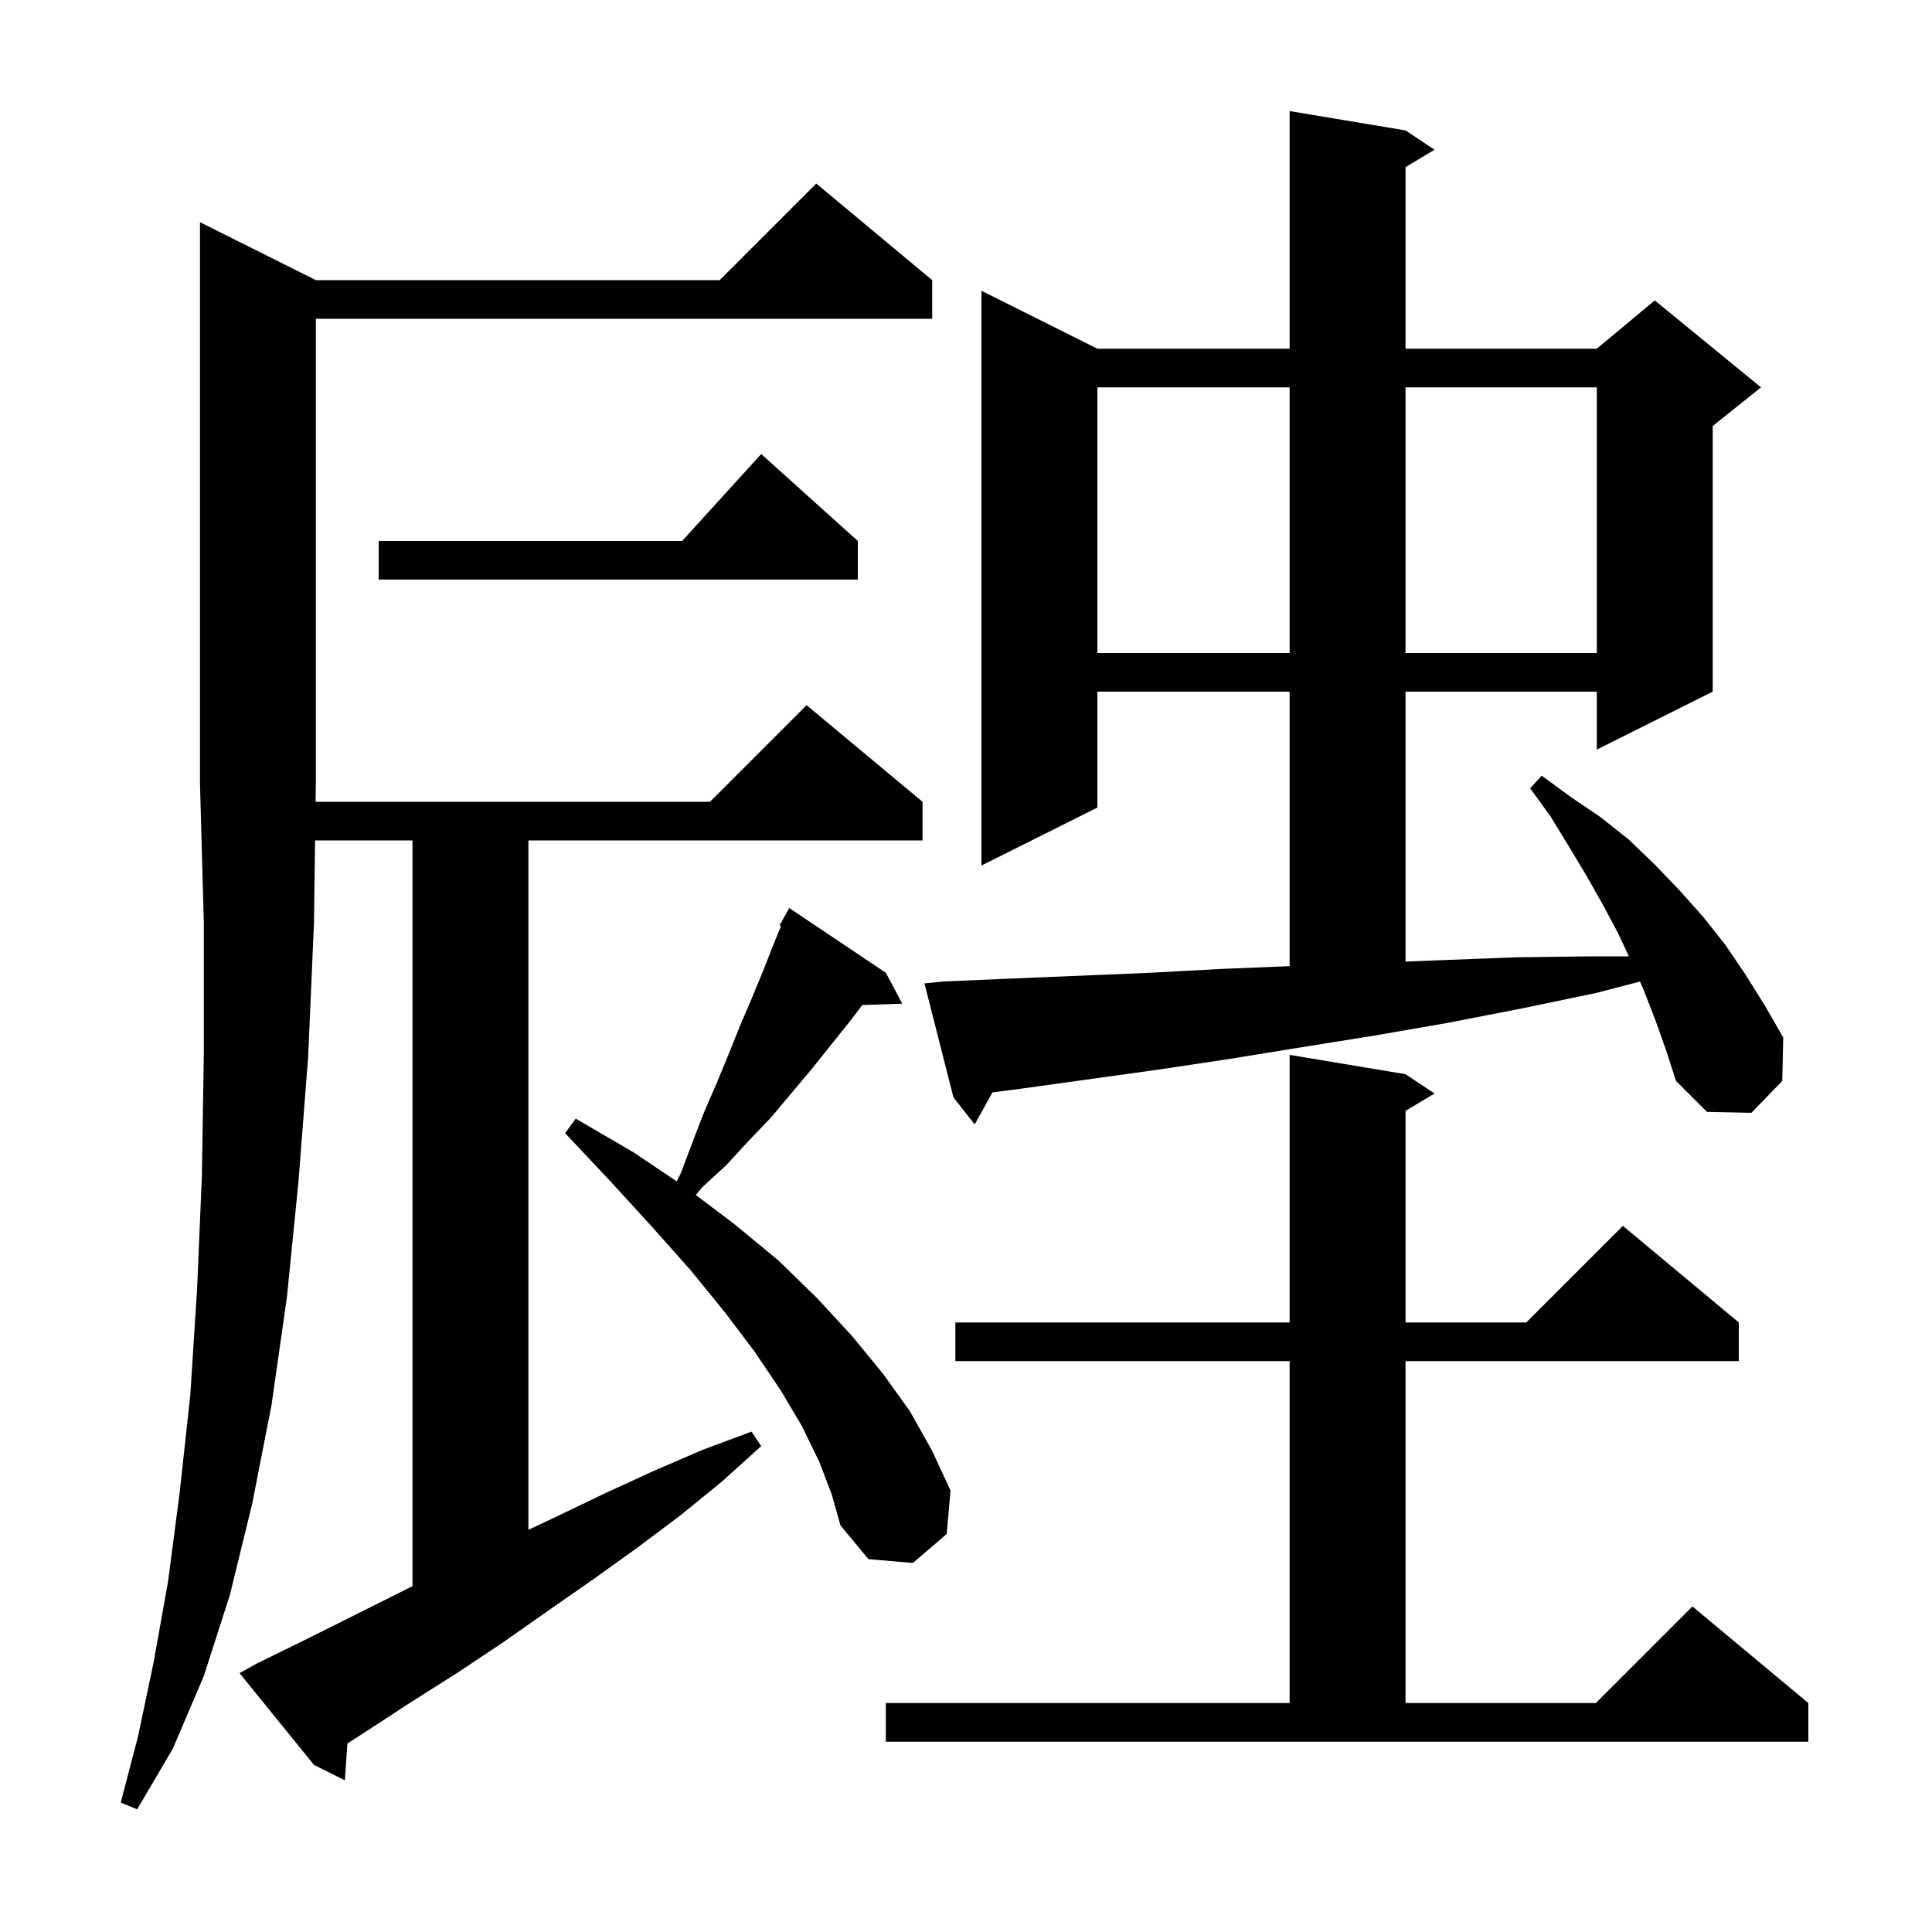 <svg xmlns="http://www.w3.org/2000/svg" xmlns:xlink="http://www.w3.org/1999/xlink" version="1.1" baseProfile="full" viewBox="0 0 200 200" width="200" height="200"><g fill="currentColor"><path d="M 32.671 83.0 L 73.5 83.0 L 83.5 73.0 L 95.5 83.0 L 95.5 87.0 L 54.7 87.0 L 54.7 158.365 L 57.6 157.0 L 62.6 154.6 L 67.6 152.3 L 72.7 150.1 L 77.8 148.2 L 78.8 149.7 L 74.7 153.4 L 70.4 156.9 L 66.0 160.2 L 61.4 163.5 L 56.8 166.7 L 52.1 170.0 L 47.3 173.2 L 42.4 176.3 L 37.5 179.5 L 35.965 180.482 L 35.7 184.3 L 32.5 182.7 L 24.8 173.2 L 26.6 172.2 L 31.9 169.6 L 42.3 164.4 L 42.7 164.204 L 42.7 87.0 L 32.617 87.0 L 32.5 95.6 L 31.9 109.4 L 30.9 122.3 L 29.7 134.3 L 28.1 145.5 L 26.1 155.7 L 23.8 165.1 L 21.1 173.5 L 17.9 181.0 L 14.2 187.3 L 12.5 186.6 L 14.3 179.7 L 15.9 172.1 L 17.4 163.7 L 18.6 154.5 L 19.7 144.4 L 20.4 133.5 L 20.9 121.7 L 21.1 109.0 L 21.1 95.5 L 20.7 81.0 L 20.7 23.0 L 32.7 29.0 L 74.5 29.0 L 84.5 19.0 L 96.5 29.0 L 96.5 33.0 L 32.7 33.0 L 32.7 81.0 L 32.699 81.002 Z M 91.7 176.3 L 133.5 176.3 L 133.5 140.9 L 98.9 140.9 L 98.9 136.9 L 133.5 136.9 L 133.5 109.2 L 145.5 111.2 L 148.5 113.2 L 145.5 115.0 L 145.5 136.9 L 158.0 136.9 L 168.0 126.9 L 180.0 136.9 L 180.0 140.9 L 145.5 140.9 L 145.5 176.3 L 165.2 176.3 L 175.2 166.3 L 187.2 176.3 L 187.2 180.3 L 91.7 180.3 Z M 84.8 151.3 L 83.0 147.6 L 80.8 143.9 L 78.1 139.9 L 75.0 135.8 L 71.5 131.5 L 67.5 127.0 L 63.2 122.3 L 58.5 117.3 L 59.6 115.8 L 65.6 119.3 L 70.052 122.295 L 70.5 121.4 L 71.7 118.2 L 72.9 115.1 L 74.2 112.1 L 75.4 109.2 L 76.6 106.2 L 77.8 103.4 L 79.0 100.5 L 80.1 97.7 L 80.847 95.866 L 80.7 95.8 L 81.7 94.0 L 91.7 100.7 L 93.4 103.9 L 89.261 104.04 L 88.0 105.7 L 84.0 110.7 L 79.8 115.7 L 77.5 118.1 L 75.2 120.6 L 72.7 122.9 L 72.025 123.698 L 76.0 126.7 L 80.6 130.5 L 84.6 134.4 L 88.2 138.3 L 91.4 142.2 L 94.2 146.1 L 96.5 150.2 L 98.4 154.3 L 98.0 158.8 L 94.5 161.8 L 89.9 161.4 L 87.0 157.9 L 86.1 154.7 Z M 171.4 105.7 L 170.2 102.6 L 169.772 101.612 L 165.2 102.8 L 157.5 104.4 L 149.8 105.9 L 142.3 107.2 L 134.8 108.4 L 127.4 109.6 L 120.1 110.7 L 105.7 112.7 L 102.744 113.08 L 100.9 116.4 L 98.7 113.6 L 95.7 101.8 L 97.7 101.6 L 104.7 101.3 L 119.1 100.7 L 126.5 100.3 L 133.5 100.016 L 133.5 71.6 L 113.6 71.6 L 113.6 83.6 L 101.6 89.6 L 101.6 30.1 L 113.6 36.1 L 133.5 36.1 L 133.5 11.5 L 145.5 13.5 L 148.5 15.5 L 145.5 17.3 L 145.5 36.1 L 165.3 36.1 L 171.3 31.1 L 182.3 40.1 L 177.3 44.1 L 177.3 71.6 L 165.3 77.6 L 165.3 71.6 L 145.5 71.6 L 145.5 99.542 L 149.1 99.4 L 156.9 99.1 L 164.7 99.0 L 168.62 99.0 L 167.5 96.6 L 165.9 93.6 L 164.2 90.6 L 162.4 87.6 L 160.5 84.5 L 158.4 81.6 L 159.6 80.3 L 162.6 82.5 L 165.7 84.6 L 168.6 86.9 L 171.3 89.5 L 173.8 92.1 L 176.3 94.9 L 178.6 97.8 L 180.7 100.9 L 182.7 104.1 L 184.6 107.4 L 184.5 111.9 L 181.3 115.2 L 176.7 115.1 L 173.5 111.9 L 172.5 108.8 Z M 113.6 40.1 L 113.6 67.6 L 133.5 67.6 L 133.5 40.1 Z M 145.5 40.1 L 145.5 67.6 L 165.3 67.6 L 165.3 40.1 Z M 88.8 56.0 L 88.8 60.0 L 39.2 60.0 L 39.2 56.0 L 70.618 56.0 L 78.8 47.0 Z "/></g></svg>